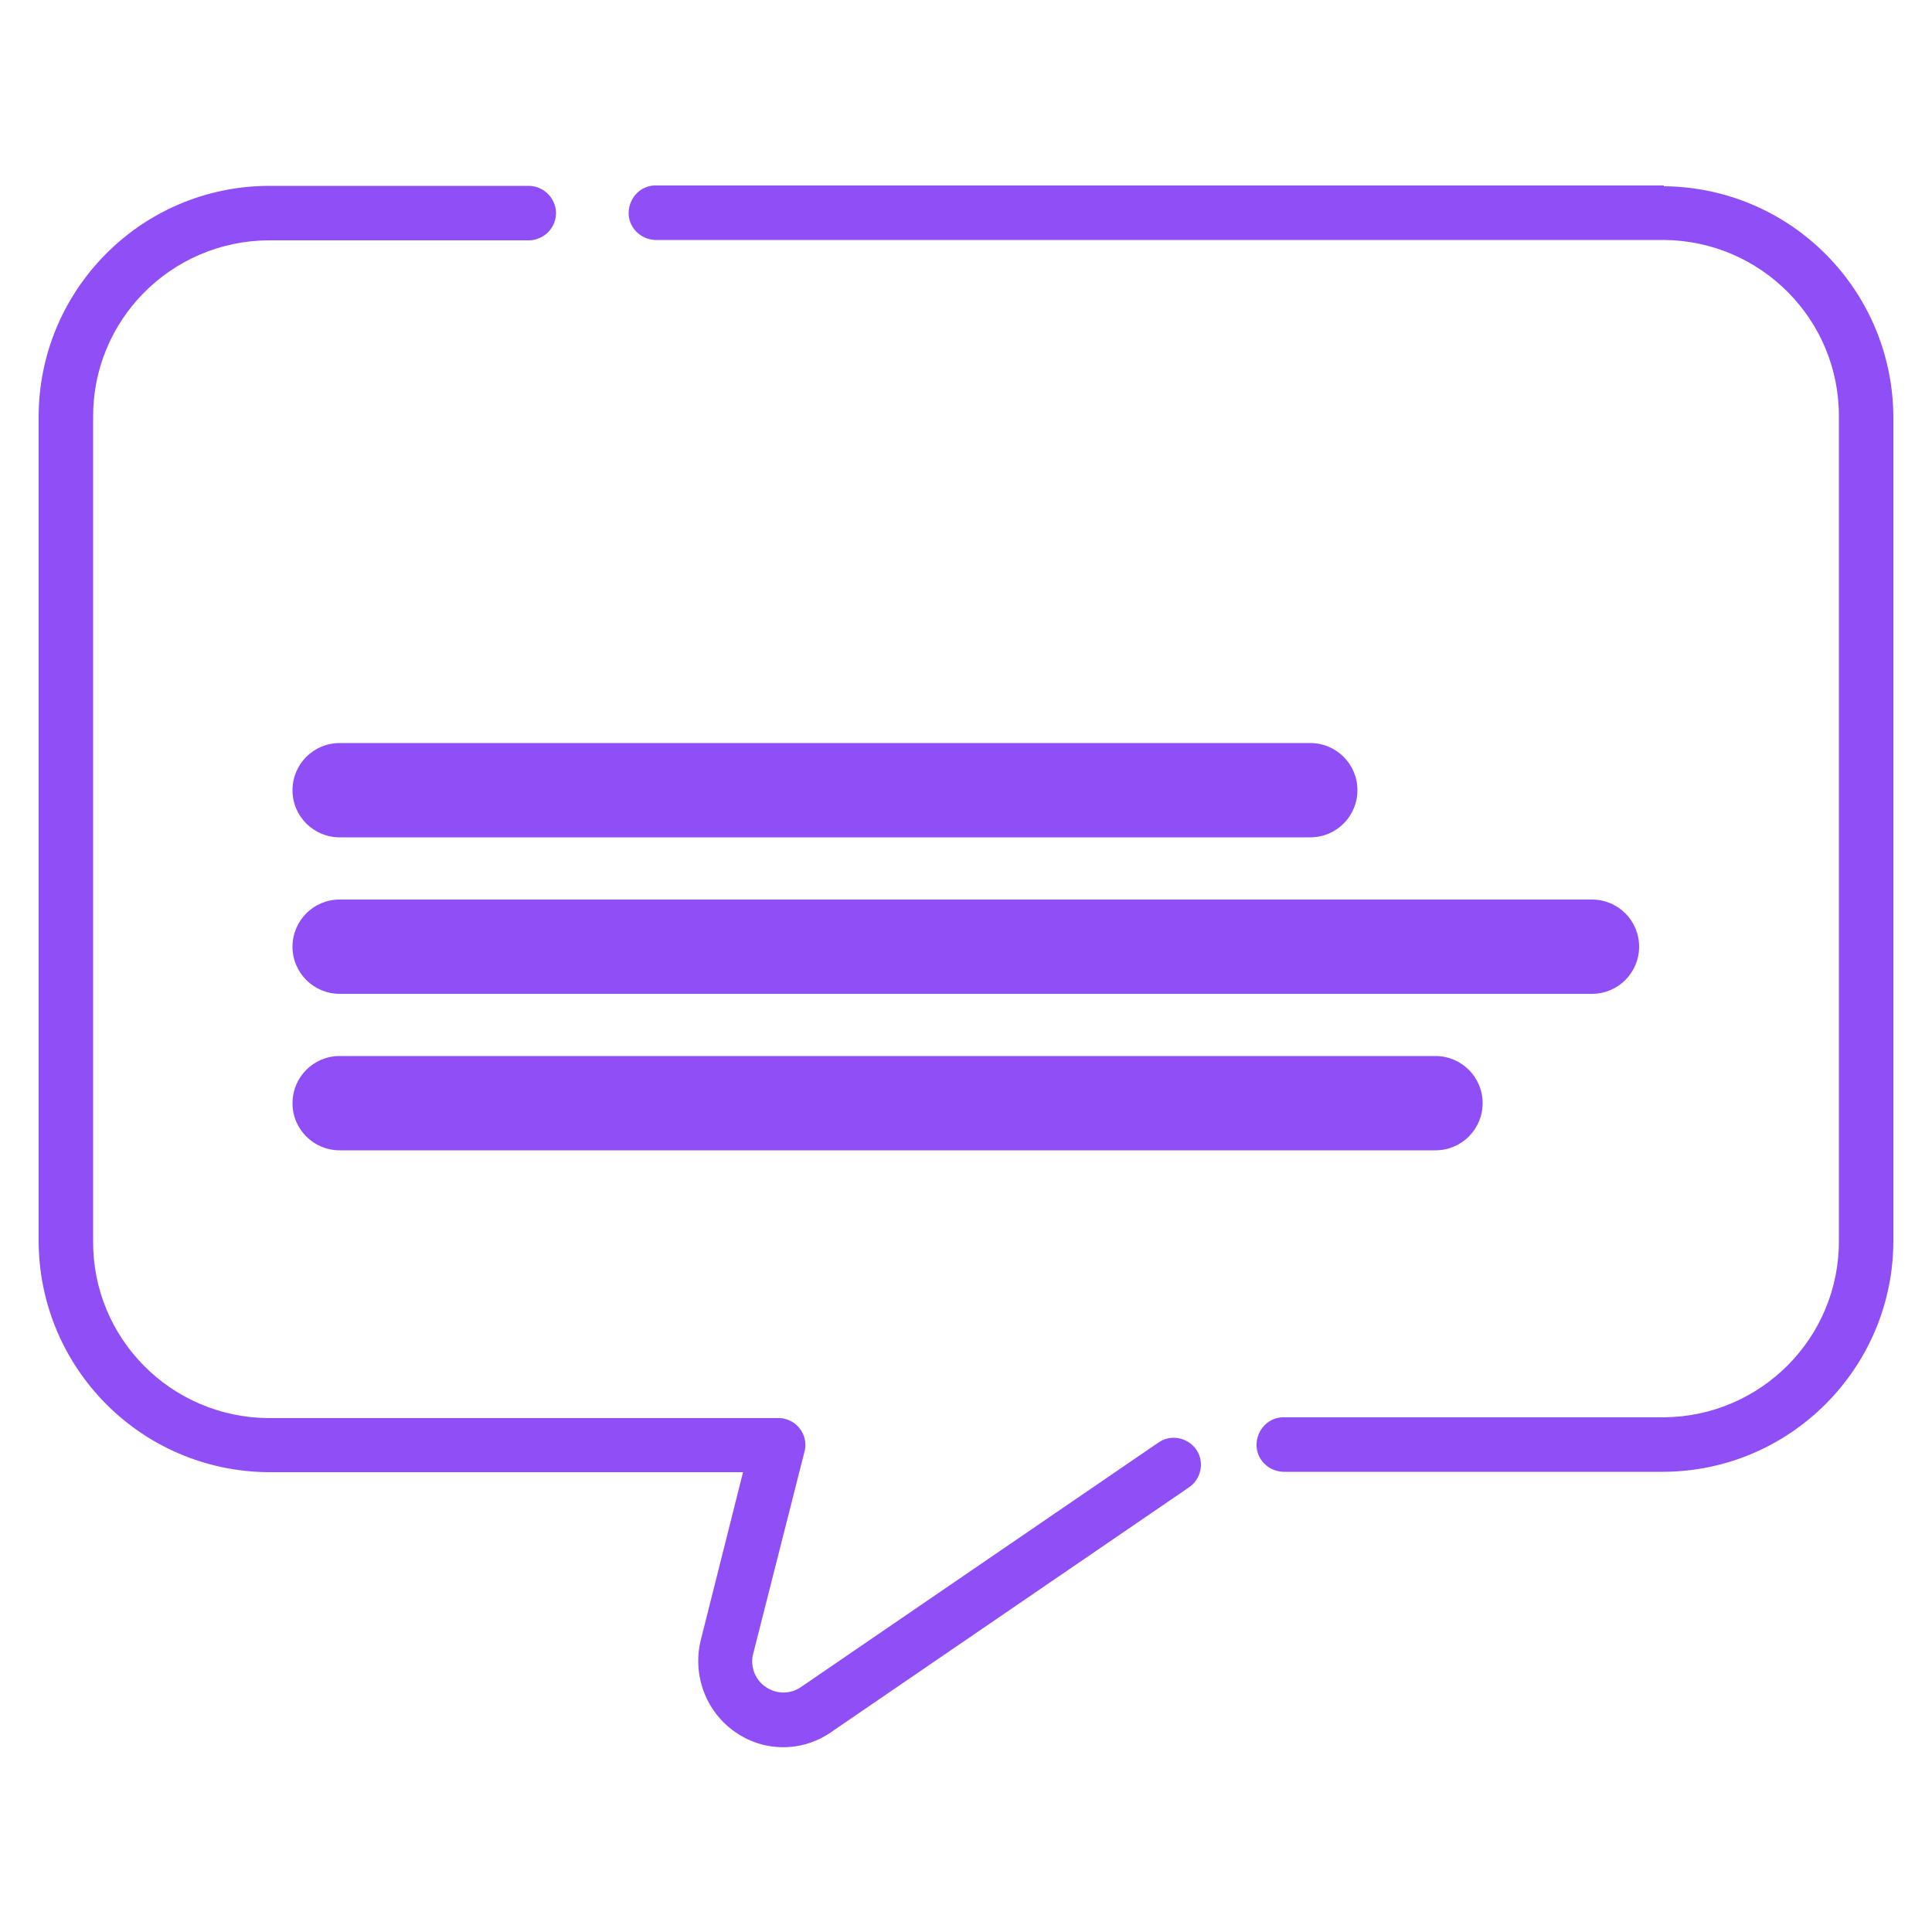 <?xml version="1.0" encoding="UTF-8"?>
<svg xmlns="http://www.w3.org/2000/svg" id="Ebene_1" version="1.1" viewBox="0 0 500 500">
  <defs>
    <style>
      .st0 {
        fill: #8f4ef6;
      }
    </style>
  </defs>
  <path id="Pfad_104" class="st0" d="M430.6,48H170c-3.9-.2-7.1,2.9-7.3,6.8-.2,3.9,2.9,7.1,6.8,7.3h261.1c25.2.2,45.5,20.7,45.3,45.9v212.9c.2,25.2-20.1,45.7-45.3,45.9h-98.1c-3.9-.2-7.1,2.9-7.3,6.8-.2,3.9,2.9,7.1,6.8,7.3h98.6c32.9-.2,59.5-27.1,59.4-60V108.2c0-32.9-26.4-59.7-59.4-60h0v-.2Z"></path>
  <path id="Pfad_105" class="st0" d="M299.7,373.4l-92.4,63.2c-2.8,1.9-6.3,1.9-9.1,0-2.9-1.9-4.2-5.6-3.2-8.9l13.2-52c1-3.7-1.3-7.6-5.1-8.5-.6-.2-1.1-.2-1.7-.2H69.4c-25.2-.2-45.5-20.7-45.3-45.9V108.1c-.2-25.2,20.1-45.7,45.3-45.9h67.7c3.9-.2,6.9-3.4,6.8-7.3-.2-3.7-3.1-6.6-6.8-6.8h-67.7c-33,.2-59.5,27.1-59.4,60v212.9c0,32.9,26.4,59.7,59.4,60h122.9l-10.9,43.3c-2.3,9,1.2,18.6,8.8,23.9,7.5,5.3,17.5,5.3,25,0l92.4-63.2c3.2-2.1,4.2-6.5,2.1-9.7-2.1-3.2-6.5-4.2-9.7-2.1,0,0-.2.2-.3.2h0Z"></path>
  <path id="Rechteck_34" class="st0" d="M87.9,273.3h283.6c6.7,0,12.2,5.4,12.2,12.2h0c0,6.7-5.4,12.2-12.2,12.2H87.9c-6.7,0-12.2-5.4-12.2-12.2h0c0-6.7,5.4-12.2,12.2-12.2Z"></path>
  <path id="Rechteck_32" class="st0" d="M87.9,192.3h251.2c6.7,0,12.2,5.4,12.2,12.2h0c0,6.7-5.4,12.2-12.2,12.2H87.9c-6.7,0-12.2-5.4-12.2-12.2h0c0-6.7,5.4-12.2,12.2-12.2Z"></path>
  <path id="Rechteck_33" class="st0" d="M87.9,232.8h324.1c6.7,0,12.2,5.4,12.2,12.2h0c0,6.7-5.4,12.2-12.2,12.2H87.9c-6.7,0-12.2-5.4-12.2-12.2h0c0-6.7,5.4-12.2,12.2-12.2Z"></path>
</svg>
